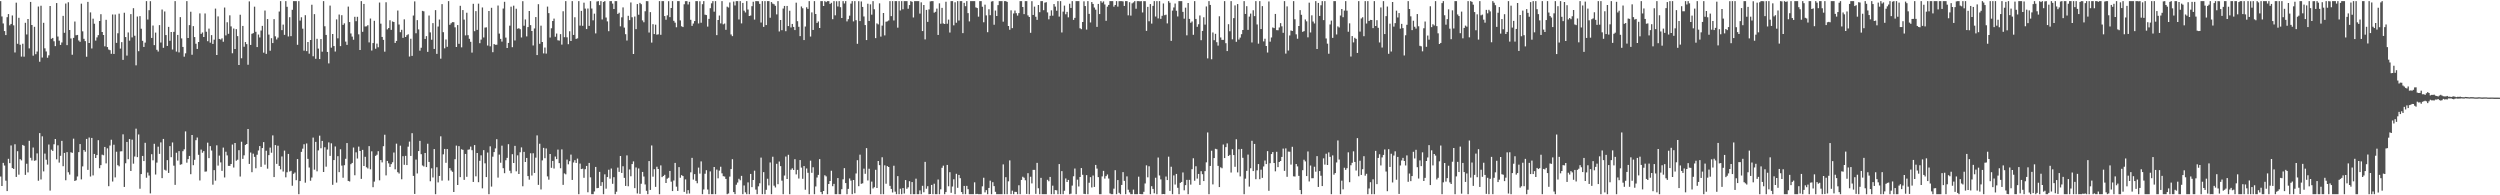 <svg xmlns="http://www.w3.org/2000/svg" width="1920" height="150"><path fill="#4f4f4f" d="M0 0.859h1v134.709H0zM1 12.666h1v130.204H1zM2 18.013h1v107.084H2zM3 23.836h1v103.317H3zM4 26.916h1v111.845H4zM5 13.219h1v133.515H5zM6 10.797h1v111.18H6zM7 19.444h1v105.842H7zM8 18.366h1v93.343H8zM9 11.887h1v117.186H9zM10 19.436h1v110.293H10zM11 40.296h1v70.518H11zM12 2.024h1v133.877H12zM13 33.644h1v82.452H13zM14 13.665h1v120.467H14zM15 34.364h1v87.899H15zM16 43.447h1v79.716H16zM17 33.575h1v77.723H17zM18 43.538h1v68.449H18zM19 17.502h1v116.79H19zM20 26.471h1v99.269H20zM21 14.604h1v117.816H21zM22 37.163h1v70.994H22zM23 1.473h1v119.714H23zM24 19.194h1v104.034H24zM25 42.755h1v70.558H25zM26 20.574h1v102.903H26zM27 41.614h1v81.535H27zM28 39.569h1v78.25H28zM29 5.025h1v133.759H29zM30 47.419h1v54.802H30zM31 4.39h1v133.429H31zM32 44.207h1v60.487H32zM33 17.526h1v114.112H33zM34 37.099h1v80.843H34zM35 39.548h1v83.14H35zM36 44.325h1v82.096H36zM37 42.493h1v68.517H37zM38 4.627h1v141.732H38zM39 29.782h1v85.162H39zM40 29.153h1v86.762H40zM41 31.707h1v79.107H41zM42 35.44h1v71.296H42zM43 2.348h1v120.002H43zM44 28.046h1v83.551H44zM45 31.238h1v93.648H45zM46 34.528h1v85.123H46zM47 32.61h1v75.582H47zM48 12.172h1v115.495H48zM49 25.201h1v92.239H49zM50 2.703h1v135.748H50zM51 34.66h1v82.201H51zM52 1.745h1v130.56H52zM53 23.032h1v111.042H53zM54 29.543h1v87.375H54zM55 42.057h1v75.37H55zM56 29.097h1v77.417H56zM57 16.52h1v122.472H57zM58 27.096h1v111.34H58zM59 26.838h1v108.674H59zM60 31.093h1v85.755H60zM61 32.122h1v78.546H61zM62 2.831h1v134.97H62zM63 24.082h1v103.691H63zM64 29.783h1v85.457H64zM65 31.595h1v84.913H65zM66 43.58h1v63.106H66zM67 1.433h1v129.018H67zM68 33.018h1v72.615H68zM69 9.51h1v126.077H69zM70 37.218h1v68.694H70zM71 14.359h1v120.345H71zM72 18.22h1v100.017H72zM73 31.175h1v90.182H73zM74 28.706h1v90.391H74zM75 26.998h1v80.677H75zM76 16.143h1v113.036H76zM77 10.897h1v115.925H77zM78 24.599h1v94.175H78zM79 26.881h1v92.357H79zM80 35.579h1v77.261H80zM81 15.227h1v110.241H81zM82 36.128h1v77.777H82zM83 38.048h1v104.942H83zM84 38.562h1v73.219H84zM85 41.305h1v66.017H85zM86 11.087h1v128.334H86zM87 41.399h1v69.779H87zM88 11.18h1v125.046H88zM89 32.901h1v83.623H89zM90 25.552h1v101.323H90zM91 10.511h1v117.249H91zM92 37.308h1v78.984H92zM93 32.344h1v83.808H93zM94 45.986h1v57.156H94zM95 9.804h1v133.736H95zM96 28.442h1v96.939H96zM97 42.682h1v66.318H97zM98 24.919h1v97.328H98zM99 31.258h1v75.555H99zM100 10.849h1v120.49H100zM101 28.735h1v78.554H101zM102 6.32h1v119.401H102zM103 27.427h1v92.796H103zM104 50.193h1v48.647H104zM105 12.689h1v107.978H105zM106 39.321h1v63.963H106zM107 12.394h1v132.536H107zM108 22.056h1v111.61H108zM109 31.317h1v88.454H109zM110 36.022h1v87.654H110zM111 32.693h1v76.977H111zM112 0.859h1v135.616H112zM113 15.024h1v117.481H113zM114 7.836h1v127H114zM115 0.93h1v147.593H115zM116 29.134h1v89.293H116zM117 19.602h1v103.547H117zM118 34.674h1v75.746H118zM119 25.031h1v108.994H119zM120 38.243h1v86.621H120zM121 39.597h1v73.063H121zM122 19.279h1v98.868H122zM123 32.686h1v76.686H123zM124 7.338h1v129.463H124zM125 36.731h1v69.977H125zM126 8.826h1v121.513H126zM127 26.916h1v104.129H127zM128 35.273h1v87.727H128zM129 20.645h1v112.191H129zM130 31.351h1v80.891H130zM131 24.584h1v96.165H131zM132 38.06h1v71.34H132zM133 24.478h1v102.741H133zM134 0.859h1v141.12H134zM135 39.612h1v77.708H135zM136 26.831h1v96.496H136zM137 40.246h1v75.825H137zM138 13.15h1v113.347H138zM139 29.484h1v96.677H139zM140 36.036h1v80.062H140zM141 43.521h1v71.184H141zM142 40.955h1v59.979H142zM143 0.859h1v124.09H143zM144 29.159h1v93.034H144zM145 19.326h1v100.414H145zM146 8.992h1v124.775H146zM147 42.046h1v61.617H147zM148 20.073h1v106.824H148zM149 28.473h1v94.244H149zM150 33.592h1v74.095H150zM151 37.593h1v68.026H151zM152 32.269h1v86.605H152zM153 10.273h1v128.335H153zM154 26.002h1v88.873H154zM155 24.913h1v92.387H155zM156 28.415h1v87.639H156zM157 10.333h1v121.527H157zM158 24.361h1v107.343H158zM159 31.638h1v77.92H159zM160 21.99h1v99.466H160zM161 32.772h1v79.447H161zM162 26.976h1v88.607H162zM163 33.745h1v108.066H163zM164 30.466h1v100.213H164zM165 6.604h1v132.126H165zM166 42.215h1v69.406H166zM167 12.585h1v114.616H167zM168 29.878h1v89.628H168zM169 30.349h1v94.364H169zM170 29.457h1v101.77H170zM171 32.072h1v81.297H171zM172 5.772h1v130.535H172zM173 27.197h1v89.31H173zM174 17.093h1v102.234H174zM175 25.942h1v101.431H175zM176 11.762h1v115.623H176zM177 20.258h1v105.692H177zM178 40.917h1v70.103H178zM179 21.912h1v106.749H179zM180 37.619h1v72.222H180zM181 22.36h1v101.074H181zM182 27.726h1v94.939H182zM183 49.921h1v65.417H183zM184 11.3h1v124.292H184zM185 44.761h1v64.084H185zM186 19.892h1v102.129H186zM187 35.897h1v83.391H187zM188 32.295h1v79.023H188zM189 33.887h1v76.717H189zM190 49.706h1v49.359H190zM191 1.052h1v124.836H191zM192 34.506h1v82.643H192zM193 25.983h1v106.285H193zM194 25.463h1v92.557H194zM195 5.142h1v115.332H195zM196 24.42h1v104.823H196zM197 36.124h1v82.689H197zM198 26.539h1v89.007H198zM199 28.778h1v83.408H199zM200 23.428h1v104.735H200zM201 19.877h1v93.818H201zM202 40.436h1v68.698H202zM203 8.114h1v118.328H203zM204 41.392h1v74.367H204zM205 14.652h1v114.863H205zM206 26.59h1v92.569H206zM207 38.952h1v74.403H207zM208 29.356h1v87.928H208zM209 33.069h1v70.896H209zM210 14.693h1v121.3H210zM211 27.915h1v83.512H211zM212 30.305h1v95.541H212zM213 28.862h1v83.073H213zM214 8.861h1v118.568H214zM215 0.859h1v129.185H215zM216 23.117h1v97.055H216zM217 18.889h1v112.864H217zM218 26.758h1v88.885H218zM219 0.859h1v135.329H219zM220 5.228h1v127.083H220zM221 28.008h1v90.2H221zM222 13.222h1v118.526H222zM223 27.727h1v103.424H223zM224 7.52h1v135.127H224zM225 0.859h1v132.622H225zM226 0.859h1v131.665H226zM227 0.859h1v137.56H227zM228 34.43h1v87.711H228zM229 0.859h1v148.283H229zM230 15.836h1v123.242H230zM231 13.244h1v103.393H231zM232 22.032h1v92.131H232zM233 38.905h1v71.906H233zM234 11.673h1v128.61H234zM235 39.256h1v70.916H235zM236 32.269h1v89.744H236zM237 41.212h1v87.446H237zM238 30.697h1v108.098H238zM239 3.612h1v132.742H239zM240 43.187h1v62.488H240zM241 10.84h1v119.446H241zM242 45.183h1v63.748H242zM243 29.777h1v101.827H243zM244 37.34h1v78.159H244zM245 45.365h1v58.824H245zM246 30.014h1v83.859H246zM247 39.704h1v68.514H247zM248 0.859h1v131.222H248zM249 20.156h1v92.962H249zM250 26.806h1v101.187H250zM251 39.892h1v74.951H251zM252 48.683h1v60.697H252zM253 4.313h1v115.412H253zM254 36.613h1v73.452H254zM255 26.116h1v115.819H255zM256 35.397h1v87.534H256zM257 39.587h1v72.916H257zM258 14.888h1v125.34H258zM259 29.444h1v90.5H259zM260 11.164h1v121.035H260zM261 35.42h1v79.24H261zM262 11.679h1v115.499H262zM263 19.096h1v117.429H263zM264 17.895h1v108.973H264zM265 31.938h1v90.031H265zM266 34.47h1v75.387H266zM267 5.06h1v133.895H267zM268 16.945h1v122.407H268zM269 25.719h1v100.367H269zM270 28.092h1v97.029H270zM271 30.535h1v82.749H271zM272 12.908h1v121.703H272zM273 16.262h1v100.712H273zM274 12.903h1v108.876H274zM275 26.377h1v86.233H275zM276 38.404h1v77.574H276zM277 0.859h1v136.514H277zM278 24.418h1v90.679H278zM279 3.001h1v124.487H279zM280 20.342h1v100.081H280zM281 20.2h1v108.283H281zM282 19.355h1v110.03H282zM283 32.543h1v79.711H283zM284 14.223h1v115.799H284zM285 38.82h1v77.397H285zM286 33.051h1v110.707H286zM287 15.99h1v123.466H287zM288 37.434h1v82.264H288zM289 33.508h1v85.323H289zM290 36.313h1v79.806H290zM291 1.94h1v136.579H291zM292 18.176h1v104.734H292zM293 28.386h1v96.325H293zM294 30.604h1v81.689H294zM295 39.679h1v63.794H295zM296 1.724h1v132.957H296zM297 22.56h1v101.025H297zM298 21.563h1v103.901H298zM299 15.575h1v112.616H299zM300 22.921h1v103.134H300zM301 16.502h1v108.133H301zM302 16.882h1v100.261H302zM303 32.951h1v97.072H303zM304 31.432h1v78.923H304zM305 8.077h1v124.154H305zM306 18.822h1v114.472H306zM307 24.748h1v87.145H307zM308 22.866h1v114.814H308zM309 29.081h1v90.893H309zM310 14.84h1v111.712H310zM311 28.404h1v91.288H311zM312 27.055h1v99.737H312zM313 26.334h1v86.321H313zM314 43.398h1v65.338H314zM315 29.762h1v89.974H315zM316 42.908h1v59.394H316zM317 11.939h1v123.13H317zM318 1.054h1v147.864H318zM319 25.545h1v97.015H319zM320 15.473h1v117.77H320zM321 22.579h1v93.455H321zM322 38.935h1v69.258H322zM323 36.655h1v81.788H323zM324 8.356h1v118.713H324zM325 8.695h1v119.173H325zM326 29.902h1v87.616H326zM327 27.742h1v100.561H327zM328 39.823h1v70.574H328zM329 11.934h1v112.449H329zM330 24.868h1v114.362H330zM331 30.516h1v98.741H331zM332 17.775h1v118.541H332zM333 37.561h1v76.915H333zM334 7.784h1v141.358H334zM335 41.35h1v87.118H335zM336 20.391h1v119.679H336zM337 15.028h1v120.105H337zM338 45.057h1v59.633H338zM339 3.156h1v135.555H339zM340 24.726h1v93.822H340zM341 37.123h1v77.261H341zM342 30.3h1v94.749H342zM343 35.954h1v78.548H343zM344 0.859h1v137.808H344zM345 19.037h1v110.095H345zM346 17.883h1v113.031H346zM347 17.007h1v114.917H347zM348 17.065h1v130.373H348zM349 20.966h1v101.324H349zM350 36.089h1v75.732H350zM351 19.251h1v122.813H351zM352 33.656h1v78.599H352zM353 4.459h1v131.589H353zM354 36.341h1v78.306H354zM355 7.714h1v107.369H355zM356 15.055h1v123.101H356zM357 27.2h1v91.038H357zM358 9.756h1v126.033H358zM359 27.049h1v87.936H359zM360 29.81h1v84.923H360zM361 32.109h1v80.463H361zM362 40.404h1v74.951H362zM363 2.922h1v136.822H363zM364 23.951h1v87.455H364zM365 8.556h1v126.848H365zM366 22.93h1v94.564H366zM367 2.803h1v137.133H367zM368 33.166h1v90.319H368zM369 30.403h1v88.903H369zM370 5.718h1v138.903H370zM371 28.758h1v86.549H371zM372 21.222h1v104.194H372zM373 21.004h1v114.993H373zM374 34.982h1v82.141H374zM375 8.454h1v140.688H375zM376 35.558h1v76.843H376zM377 6.005h1v137.312H377zM378 40.108h1v80.219H378zM379 33.835h1v82.962H379zM380 34.404h1v79.57H380zM381 34.373h1v72.542H381zM382 4.232h1v132.174H382zM383 25.802h1v92.914H383zM384 29.861h1v95.134H384zM385 31.94h1v79.925H385zM386 6.565h1v122.623H386zM387 1.386h1v131.631H387zM388 28.9h1v94.208H388zM389 36.86h1v84.391H389zM390 32.98h1v77.761H390zM391 19.721h1v111.384H391zM392 5.131h1v127.939H392zM393 36.234h1v82.211H393zM394 4.358h1v120.845H394zM395 31.077h1v80.968H395zM396 6.719h1v124.868H396zM397 22.084h1v97.212H397zM398 21.633h1v111.975H398zM399 22.409h1v94.518H399zM400 28.777h1v84.44H400zM401 0.907h1v142.13H401zM402 19.767h1v96.874H402zM403 14.953h1v109.461H403zM404 27.948h1v93.354H404zM405 20.767h1v114.469H405zM406 8.473h1v129.496H406zM407 19.28h1v98.434H407zM408 23.83h1v110.966H408zM409 34.932h1v82.8H409zM410 21.859h1v110.979H410zM411 13.091h1v107.982H411zM412 42.295h1v61.668H412zM413 3.249h1v138.75H413zM414 33.633h1v76.76H414zM415 19.705h1v125.825H415zM416 32.274h1v90.888H416zM417 41.009h1v72.564H417zM418 36.52h1v84.984H418zM419 41.147h1v72.899H419zM420 5.083h1v130.401H420zM421 10.092h1v127.871H421zM422 28.847h1v89.406H422zM423 21.713h1v107.166H423zM424 16.13h1v107.45H424zM425 14.272h1v115.16H425zM426 28.194h1v92.022H426zM427 25.752h1v96.477H427zM428 30.947h1v83.954H428zM429 31.185h1v94.123H429zM430 26.233h1v102.973H430zM431 34.274h1v80.486H431zM432 8.66h1v133.318H432zM433 28.56h1v104.593H433zM434 0.859h1v133.026H434zM435 28.664h1v93.919H435zM436 33.946h1v92.24H436zM437 24.033h1v99.745H437zM438 31.506h1v87.245H438zM439 0.859h1v137.335H439zM440 26.814h1v97.958H440zM441 13.281h1v109.773H441zM442 29.901h1v95.23H442zM443 29.441h1v92.369H443zM444 0.859h1v148.283H444zM445 19.679h1v105.958H445zM446 8.357h1v121.462H446zM447 19.8h1v109.716H447zM448 2.034h1v134.534H448zM449 6.613h1v123.357H449zM450 22.335h1v105.103H450zM451 6.565h1v141.095H451zM452 19.849h1v105.261H452zM453 0.891h1v135.314H453zM454 6.571h1v142.57H454zM455 15.597h1v133.544H455zM456 10.509h1v136.514H456zM457 25.637h1v102.566H457zM458 1.133h1v143.411H458zM459 0.859h1v143.45H459zM460 3.926h1v128.073H460zM461 0.859h1v141.896H461zM462 14.959h1v124.919H462zM463 1.486h1v147.655H463zM464 0.859h1v133.018H464zM465 13.48h1v131.441H465zM466 16.446h1v119.564H466zM467 23.95h1v106.393H467zM468 0.859h1v136.334H468zM469 0.859h1v128.588H469zM470 2.742h1v138.421H470zM471 6.887h1v129.191H471zM472 0.859h1v148.283H472zM473 0.859h1v146.407H473zM474 10.72h1v118.021H474zM475 9.773h1v122.212H475zM476 20.198h1v99.624H476zM477 13.311h1v119.492H477zM478 5.696h1v121.998H478zM479 21.182h1v115.429H479zM480 26.273h1v116.515H480zM481 31.143h1v88.197H481zM482 12.116h1v130.923H482zM483 15.457h1v114.717H483zM484 1.904h1v133.466H484zM485 13.26h1v112.751H485zM486 41.467h1v82.478H486zM487 12.675h1v131.799H487zM488 22.355h1v106.233H488zM489 3.106h1v145.466H489zM490 11.292h1v118.066H490zM491 2.216h1v146.666H491zM492 3.202h1v137.905H492zM493 15.676h1v116.351H493zM494 17.098h1v118.502H494zM495 8.672h1v133.003H495zM496 0.859h1v145.685H496zM497 0.928h1v148.213H497zM498 24.982h1v98.711H498zM499 9.331h1v136.561H499zM500 32.742h1v78.968H500zM501 18.595h1v117.101H501zM502 26.158h1v103.809H502zM503 18.92h1v124.576H503zM504 26.604h1v101.46H504zM505 26.374h1v103.444H505zM506 0.859h1v148.283H506zM507 26.702h1v100.328H507zM508 0.859h1v135.16H508zM509 0.859h1v134.318H509zM510 12.346h1v121.898H510zM511 15.175h1v125.364H511zM512 11.786h1v125.42H512zM513 0.918h1v135.566H513zM514 13.155h1v118.12H514zM515 6.123h1v133.415H515zM516 0.859h1v145.891H516zM517 15.966h1v122.701H517zM518 17.404h1v107.704H518zM519 20.924h1v122.434H519zM520 0.859h1v145.775H520zM521 0.859h1v127.493H521zM522 15.673h1v120.807H522zM523 20.163h1v114.362H523zM524 20.793h1v114.446H524zM525 3.285h1v144.064H525zM526 0.92h1v136.881H526zM527 0.859h1v147.92H527zM528 3.441h1v142.56H528zM529 1.384h1v147.236H529zM530 15.184h1v117.159H530zM531 19.848h1v101.398H531zM532 18.095h1v119.837H532zM533 16.182h1v117.573H533zM534 0.859h1v138.058H534zM535 0.859h1v139.888H535zM536 18.008h1v110.684H536zM537 0.95h1v132.39H537zM538 17.468h1v106.474H538zM539 3.234h1v145.907H539zM540 0.859h1v144.662H540zM541 11.243h1v122.17H541zM542 11.577h1v119.158H542zM543 20.425h1v125.123H543zM544 14.491h1v134.651H544zM545 6.277h1v125.356H545zM546 2.58h1v146.562H546zM547 0.859h1v148.283H547zM548 8.937h1v119.302H548zM549 0.859h1v148.283H549zM550 26.957h1v103.296H550zM551 15.363h1v121.605H551zM552 11.903h1v119.121H552zM553 17.981h1v110.065H553zM554 0.859h1v132.255H554zM555 18.667h1v116.657H555zM556 18.096h1v117.467H556zM557 22.873h1v114.529H557zM558 5.13h1v144.012H558zM559 5.801h1v142.764H559zM560 1.906h1v133.725H560zM561 26.466h1v103.401H561zM562 27.727h1v94.526H562zM563 1.181h1v146.351H563zM564 4.215h1v144.901H564zM565 0.859h1v141.026H565zM566 0.859h1v139.327H566zM567 14.971h1v122.356H567zM568 0.859h1v137.596H568zM569 17.987h1v117.086H569zM570 2.277h1v146.853H570zM571 8.183h1v134.231H571zM572 9.596h1v138.097H572zM573 0.859h1v148.283H573zM574 7.347h1v132.733H574zM575 12.302h1v136.84H575zM576 11.94h1v121.652H576zM577 4.757h1v138.95H577zM578 1.316h1v136.939H578zM579 15.056h1v116.031H579zM580 0.859h1v144.73H580zM581 0.859h1v148.245H581zM582 0.992h1v142.133H582zM583 2.987h1v137.786H583zM584 17.313h1v103.743H584zM585 0.859h1v148.283H585zM586 20.63h1v111.582H586zM587 0.859h1v148.283H587zM588 19.254h1v126.493H588zM589 0.859h1v136.428H589zM590 0.887h1v141.513H590zM591 13.602h1v111.165H591zM592 1.571h1v147.567H592zM593 2.775h1v117.599H593zM594 3.295h1v139.3H594zM595 4.436h1v139.528H595zM596 11.051h1v114.748H596zM597 0.859h1v140.6H597zM598 24.17h1v99.874H598zM599 15.358h1v112.235H599zM600 23.185h1v115.554H600zM601 6.549h1v142.592H601zM602 4.561h1v130.261H602zM603 23.984h1v96.251H603zM604 4.542h1v132.907H604zM605 19.996h1v98.892H605zM606 8.252h1v140.889H606zM607 21.101h1v109.251H607zM608 18.369h1v110.889H608zM609 20.699h1v109.848H609zM610 23.102h1v99.152H610zM611 2.047h1v131.871H611zM612 16.262h1v114.203H612zM613 20.582h1v116.527H613zM614 27.771h1v95.18H614zM615 4.952h1v123.775H615zM616 6.371h1v130.927H616zM617 30.778h1v96.771H617zM618 20.376h1v125.328H618zM619 5.578h1v123.798H619zM620 6.803h1v125.891H620zM621 0.859h1v148.283H621zM622 28.036h1v95.355H622zM623 9.543h1v123.186H623zM624 22.988h1v105.478H624zM625 0.859h1v148.283H625zM626 10.763h1v132.435H626zM627 17.633h1v118.713H627zM628 16.479h1v117.836H628zM629 21.504h1v100.72H629zM630 0.859h1v146.663H630zM631 0.859h1v148.282H631zM632 4.606h1v142.058H632zM633 0.859h1v133.753H633zM634 1.652h1v133.821H634zM635 0.859h1v148.283H635zM636 0.859h1v140.436H636zM637 3.018h1v136.006H637zM638 2.175h1v128.939H638zM639 14.745h1v128.244H639zM640 0.859h1v140.351H640zM641 11.781h1v137.361H641zM642 0.96h1v148.181H642zM643 4.979h1v131.787H643zM644 0.859h1v148.283H644zM645 5.53h1v143.611H645zM646 13.832h1v131.479H646zM647 0.859h1v136.853H647zM648 2.666h1v126.457H648zM649 0.859h1v139.752H649zM650 16.433h1v132.709H650zM651 14.75h1v130.278H651zM652 12.02h1v125.05H652zM653 2.783h1v135.943H653zM654 0.859h1v148.283H654zM655 16.456h1v121.799H655zM656 0.859h1v147.566H656zM657 15.499h1v117.744H657zM658 33.626h1v89.402H658zM659 0.905h1v142.088H659zM660 16.164h1v102.598H660zM661 1.127h1v140.044H661zM662 5.337h1v135.46H662zM663 12.649h1v116.869H663zM664 19.227h1v114.229H664zM665 30.753h1v83.007H665zM666 2.876h1v135.723H666zM667 16.065h1v113.499H667zM668 3.304h1v145.838H668zM669 11.245h1v128.208H669zM670 0.859h1v143.864H670zM671 7.096h1v136.686H671zM672 29.273h1v101.147H672zM673 17.989h1v126.391H673zM674 18.739h1v104.902H674zM675 2.554h1v124.275H675zM676 28.107h1v121.035H676zM677 19.649h1v101.147H677zM678 9.982h1v139.159H678zM679 27.202h1v99.759H679zM680 16.692h1v124.396H680zM681 16.402h1v111.199H681zM682 15.713h1v112.524H682zM683 0.859h1v141.899H683zM684 12.404h1v132.706H684zM685 0.859h1v146.944H685zM686 15.736h1v111.565H686zM687 0.859h1v146.363H687zM688 0.859h1v148.283H688zM689 21.248h1v114.005H689zM690 0.859h1v148.283H690zM691 8.04h1v136.904H691zM692 0.859h1v148.283H692zM693 7.116h1v137.32H693zM694 0.859h1v147.758H694zM695 0.859h1v137.425H695zM696 0.859h1v144.139H696zM697 6.706h1v137.166H697zM698 3.9h1v135.271H698zM699 0.859h1v148.283H699zM700 1.375h1v138.455H700zM701 13.438h1v135.703H701zM702 0.859h1v148.283H702zM703 0.859h1v136.36H703zM704 0.859h1v148.283H704zM705 0.859h1v148.283H705zM706 10.447h1v135.795H706zM707 1.814h1v147.327H707zM708 23.872h1v118.802H708zM709 3.825h1v143.826H709zM710 30.242h1v94.08H710zM711 7.634h1v137.301H711zM712 16.805h1v126.187H712zM713 7.24h1v141.901H713zM714 1.05h1v147.938H714zM715 0.859h1v141.166H715zM716 0.859h1v148.283H716zM717 9.735h1v131.397H717zM718 9.083h1v140.058H718zM719 6.605h1v142.537H719zM720 26.82h1v111.082H720zM721 2.577h1v146.564H721zM722 18.229h1v127.193H722zM723 6.05h1v122.82H723zM724 18.034h1v109.22H724zM725 18.445h1v130.697H725zM726 1.329h1v146.169H726zM727 18.224h1v108.444H727zM728 15.051h1v128.01H728zM729 24.969h1v107.28H729zM730 0.859h1v147.231H730zM731 0.859h1v142.391H731zM732 19.459h1v118.199H732zM733 1.728h1v147.413H733zM734 17.482h1v116.015H734zM735 0.859h1v143.348H735zM736 15.757h1v118.587H736zM737 0.859h1v135.993H737zM738 0.859h1v146.67H738zM739 25.432h1v123.71H739zM740 2.226h1v140.58H740zM741 4.772h1v144.37H741zM742 0.859h1v141.889H742zM743 10.106h1v135.19H743zM744 16.445h1v132.697H744zM745 0.859h1v148.283H745zM746 0.859h1v148.283H746zM747 0.859h1v148.283H747zM748 0.859h1v139.171H748zM749 5.696h1v143.374H749zM750 6.178h1v142.711H750zM751 12.805h1v136.336H751zM752 0.859h1v148.283H752zM753 0.859h1v148.283H753zM754 5.168h1v137.915H754zM755 17.098h1v119.401H755zM756 3.589h1v144.164H756zM757 11.816h1v134.181H757zM758 24.744h1v124.397H758zM759 7.131h1v137.198H759zM760 11.661h1v127.082H760zM761 1.165h1v147.976H761zM762 0.859h1v139.082H762zM763 18.983h1v123.988H763zM764 8.069h1v139.222H764zM765 12.271h1v136.87H765zM766 3.928h1v145.214H766zM767 0.859h1v148.283H767zM768 0.859h1v148.283H768zM769 0.859h1v148.283H769zM770 16.665h1v109.609H770zM771 0.859h1v148.283H771zM772 0.859h1v135.219H772zM773 1.421h1v147.721H773zM774 19.953h1v119.304H774zM775 22.844h1v100.337H775zM776 7.925h1v141.177H776zM777 21.617h1v124.804H777zM778 10.34h1v138.801H778zM779 8.084h1v139.242H779zM780 10.138h1v137.262H780zM781 11.96h1v137.182H781zM782 10.095h1v132.209H782zM783 0.859h1v148.283H783zM784 0.859h1v137.32H784zM785 5.357h1v130.386H785zM786 10.829h1v125.685H786zM787 0.859h1v137.602H787zM788 0.859h1v148.101H788zM789 11.839h1v121.194H789zM790 13.044h1v136.097H790zM791 25.172h1v110.546H791zM792 0.901h1v139.943H792zM793 11.447h1v118.997H793zM794 5.095h1v125.386H794zM795 12.853h1v136.055H795zM796 15.236h1v109.859H796zM797 3.849h1v140.732H797zM798 9.381h1v139.76H798zM799 0.859h1v135.744H799zM800 0.859h1v148.283H800zM801 7.824h1v141.317H801zM802 2.028h1v147.114H802zM803 1.688h1v147.454H803zM804 9.525h1v128.581H804zM805 14.858h1v124.333H805zM806 12.121h1v123.78H806zM807 7.958h1v141.183H807zM808 12.012h1v130.578H808zM809 3.133h1v146.009H809zM810 5.078h1v140.868H810zM811 8.251h1v137.904H811zM812 0.859h1v148.283H812zM813 12.773h1v113.217H813zM814 0.859h1v148.283H814zM815 24.926h1v106.487H815zM816 8.909h1v140.233H816zM817 4.296h1v142.19H817zM818 10.976h1v126.073H818zM819 9.131h1v130.64H819zM820 13.335h1v124.84H820zM821 2.855h1v146.286H821zM822 6.083h1v142.676H822zM823 0.859h1v141.662H823zM824 15.263h1v120.132H824zM825 13.743h1v115.701H825zM826 0.859h1v148.283H826zM827 0.859h1v137.143H827zM828 0.859h1v142.362H828zM829 21.699h1v114.227H829zM830 22.446h1v106.626H830zM831 16.916h1v117.323H831zM832 1.015h1v147.85H832zM833 4.651h1v144.422H833zM834 22.709h1v111.815H834zM835 0.859h1v148.283H835zM836 10.66h1v129.662H836zM837 17.236h1v118.799H837zM838 1.602h1v142.364H838zM839 3.023h1v131.783H839zM840 5.77h1v137.776H840zM841 7.426h1v119.243H841zM842 20.645h1v108.86H842zM843 3.027h1v133.001H843zM844 10.787h1v138.355H844zM845 0.859h1v148.283H845zM846 2.058h1v133.437H846zM847 1.08h1v130.15H847zM848 3.425h1v133.717H848zM849 15.957h1v119.305H849zM850 5.13h1v128.858H850zM851 3.804h1v133.287H851zM852 0.859h1v147.701H852zM853 0.859h1v148.283H853zM854 0.859h1v148.283H854zM855 5.117h1v139.795H855zM856 3.865h1v126.869H856zM857 0.859h1v148.283H857zM858 5.052h1v133.234H858zM859 0.935h1v147.123H859zM860 0.859h1v148.283H860zM861 0.859h1v141.194H861zM862 1.064h1v131.151H862zM863 4.571h1v134.357H863zM864 0.859h1v148.283H864zM865 0.859h1v134.607H865zM866 11.775h1v133.964H866zM867 1.693h1v146.059H867zM868 11.966h1v137.175H868zM869 2.547h1v146.594H869zM870 1.819h1v143.792H870zM871 0.859h1v148.283H871zM872 6.733h1v142.409H872zM873 0.859h1v148.283H873zM874 0.859h1v134.829H874zM875 1.042h1v147.968H875zM876 0.859h1v148.283H876zM877 9.597h1v139.545H877zM878 0.859h1v146.458H878zM879 0.913h1v139.997H879zM880 23.728h1v103.244H880zM881 5.258h1v130.926H881zM882 16.313h1v111.381H882zM883 3.114h1v146.027H883zM884 18.136h1v124.88H884zM885 4.516h1v140.599H885zM886 0.859h1v147.596H886zM887 12.696h1v123.782H887zM888 0.859h1v148.283H888zM889 14.128h1v106.877H889zM890 0.859h1v133.919H890zM891 14.514h1v123.263H891zM892 12.124h1v137.017H892zM893 2.685h1v146.29H893zM894 11.654h1v137.487H894zM895 11.289h1v124.311H895zM896 17.99h1v120.32H896zM897 0.859h1v119.487H897zM898 2.097h1v144.466H898zM899 31.37h1v96.662H899zM900 8.122h1v141.019H900zM901 5.725h1v128.959H901zM902 2.696h1v139.037H902zM903 8.267h1v125.326H903zM904 12.649h1v131.569H904zM905 0.859h1v148.283H905zM906 0.859h1v139.58H906zM907 0.859h1v138.855H907zM908 9.108h1v123.366H908zM909 14.331h1v131.82H909zM910 5.907h1v136.258H910zM911 27.118h1v111.012H911zM912 2.309h1v146.833H912zM913 14.475h1v123.651H913zM914 17.46h1v124.336H914zM915 16.48h1v113.464H915zM916 26.731h1v94.795H916zM917 0.859h1v137.927H917zM918 14.527h1v113.153H918zM919 20.593h1v116.567H919zM920 18.612h1v114.989H920zM921 11.883h1v130.143H921zM922 30.866h1v100.638H922zM923 23.776h1v110.026H923zM924 13.235h1v125.809H924zM925 18.884h1v112.542H925zM926 4.945h1v119.741H926zM927 44.871h1v56.87H927zM928 0.859h1v148.283H928zM929 3.774h1v123.681H929zM930 45.51h1v70.279H930zM931 24.95h1v116.693H931zM932 30.873h1v90.51H932zM933 25.943h1v88.346H933zM934 32.411h1v82.21H934zM935 35.031h1v92.349H935zM936 12.489h1v131.176H936zM937 28.752h1v99.771H937zM938 30.615h1v98.631H938zM939 30.622h1v80.368H939zM940 0.859h1v120.52H940zM941 33.158h1v79.84H941zM942 39.224h1v70.915H942zM943 18.566h1v101.263H943zM944 24.004h1v94.929H944zM945 0.859h1v131.658H945zM946 30.208h1v84.448H946zM947 13.933h1v105.148H947zM948 4.142h1v123.964H948zM949 32.095h1v74.849H949zM950 3.137h1v129.274H950zM951 30.343h1v84.295H951zM952 28.894h1v106.568H952zM953 26.285h1v88.117H953zM954 23.041h1v98.161H954zM955 0.859h1v148.283H955zM956 10.722h1v126.471H956zM957 4.759h1v126.473H957zM958 22.957h1v95.794H958zM959 12.731h1v130.594H959zM960 10.427h1v118.819H960zM961 32.609h1v75.507H961zM962 7.893h1v123.503H962zM963 12.398h1v98.126H963zM964 0.859h1v136.76H964zM965 18.799h1v112.018H965zM966 33.515h1v92.512H966zM967 0.859h1v136.765H967zM968 22.323h1v107.974H968zM969 4.722h1v131.902H969zM970 31.781h1v96.042H970zM971 29.741h1v93.551H971zM972 35.336h1v90.663H972zM973 40.361h1v75.717H973zM974 1.139h1v145.411H974zM975 32.006h1v93.336H975zM976 28.798h1v89.523H976zM977 21.087h1v95.714H977zM978 21.594h1v103.568H978zM979 10.706h1v120.895H979zM980 23.117h1v93.488H980zM981 23.23h1v105.153H981zM982 21.069h1v103.34H982zM983 17.753h1v105.9H983zM984 20.231h1v100.269H984zM985 25.195h1v88.949H985zM986 0.859h1v130.372H986zM987 41.187h1v72.767H987zM988 4.894h1v130.865H988zM989 38.805h1v77.646H989zM990 27.229h1v89.319H990zM991 23.422h1v103H991zM992 23.825h1v88.928H992zM993 0.859h1v134.588H993zM994 14.777h1v120.797H994zM995 26.392h1v99.545H995zM996 29.762h1v98.036H996zM997 19.981h1v115.073H997zM998 7.778h1v138.141H998zM999 11.365h1v137.777H999zM1000 24.453h1v106.278H1000zM1001 23.933h1v98.741H1001zM1002 14.947h1v109.007H1002zM1003 16.396h1v118.801H1003zM1004 28.648h1v87.666H1004zM1005 2.054h1v137.306H1005zM1006 24.913h1v102.199H1006zM1007 11.792h1v125.102H1007zM1008 16.554h1v120.291H1008zM1009 18.043h1v110.002H1009zM1010 0.859h1v130.989H1010zM1011 37.636h1v82.288H1011zM1012 2.277h1v141.297H1012zM1013 12.252h1v119.102H1013zM1014 4.069h1v130.919H1014zM1015 0.859h1v142.06H1015zM1016 15.452h1v106.159H1016zM1017 0.859h1v125.54H1017zM1018 29.537h1v88.548H1018zM1019 33.535h1v93.161H1019zM1020 41.272h1v75.754H1020zM1021 18.769h1v101.703H1021zM1022 15.826h1v133.316H1022zM1023 29.07h1v90.266H1023zM1024 0.859h1v133.27H1024zM1025 0.859h1v132.034H1025zM1026 26.485h1v98.297H1026zM1027 20.254h1v87.608H1027zM1028 21.079h1v101.428H1028zM1029 11.954h1v137.187H1029zM1030 6.91h1v131.82H1030zM1031 13.22h1v132.167H1031zM1032 8.138h1v120.682H1032zM1033 0.859h1v129.59H1033zM1034 8.198h1v120.99H1034zM1035 24.377h1v92.598H1035zM1036 17.894h1v122.042H1036zM1037 43.434h1v83.497H1037zM1038 27.675h1v97.341H1038zM1039 32.554h1v83.693H1039zM1040 29.023h1v95.359H1040zM1041 29.875h1v101.104H1041zM1042 40.651h1v65.413H1042zM1043 0.859h1v134.528H1043zM1044 24.264h1v99.162H1044zM1045 14.175h1v120.197H1045zM1046 13.247h1v116.706H1046zM1047 27.783h1v92.188H1047zM1048 0.859h1v134.066H1048zM1049 18.089h1v115.385H1049zM1050 0.859h1v148.283H1050zM1051 16.133h1v128.615H1051zM1052 15.25h1v124.698H1052zM1053 15.362h1v133.78H1053zM1054 21.618h1v116.084H1054zM1055 0.859h1v148.283H1055zM1056 19.979h1v95.901H1056zM1057 15.491h1v125.939H1057zM1058 21.336h1v99.945H1058zM1059 32.595h1v85.873H1059zM1060 5.709h1v121.382H1060zM1061 36.499h1v84.391H1061zM1062 0.859h1v118.154H1062zM1063 26.142h1v88.637H1063zM1064 12.407h1v119.334H1064zM1065 5.036h1v141.789H1065zM1066 41.341h1v73.239H1066zM1067 18.179h1v110.034H1067zM1068 39.602h1v78.468H1068zM1069 1.529h1v138.621H1069zM1070 20.443h1v98.988H1070zM1071 17.761h1v98.476H1071zM1072 8.215h1v129.825H1072zM1073 13.433h1v107.11H1073zM1074 10.018h1v138.941H1074zM1075 22.019h1v105.061H1075zM1076 18.328h1v104.916H1076zM1077 21.608h1v99.613H1077zM1078 42.577h1v81.054H1078zM1079 27.106h1v99.981H1079zM1080 19.034h1v100.319H1080zM1081 0.859h1v138.78H1081zM1082 6.905h1v126.384H1082zM1083 12.55h1v126.55H1083zM1084 23.165h1v112.034H1084zM1085 15.907h1v100.666H1085zM1086 20.513h1v101.171H1086zM1087 21.952h1v93.088H1087zM1088 10.825h1v117.582H1088zM1089 20.193h1v116.904H1089zM1090 35.175h1v88.033H1090zM1091 35.597h1v91.985H1091zM1092 39.405h1v77.602H1092zM1093 21.692h1v117.31H1093zM1094 16.527h1v120.078H1094zM1095 35.928h1v87.718H1095zM1096 27.287h1v93.634H1096zM1097 30.442h1v81.031H1097zM1098 4.81h1v137.298H1098zM1099 20.852h1v94.626H1099zM1100 18.657h1v108.391H1100zM1101 19.566h1v98.694H1101zM1102 0.859h1v118.649H1102zM1103 20.079h1v117.736H1103zM1104 25.58h1v110.984H1104zM1105 33.784h1v90.13H1105zM1106 32.951h1v78.809H1106zM1107 2.383h1v146.759H1107zM1108 0.859h1v139.156H1108zM1109 11.723h1v113.461H1109zM1110 18.95h1v120.53H1110zM1111 14.68h1v122.105H1111zM1112 7.191h1v120.118H1112zM1113 22.017h1v118.081H1113zM1114 30.125h1v111.169H1114zM1115 7.947h1v116.263H1115zM1116 21.853h1v91.801H1116zM1117 0.859h1v148.283H1117zM1118 0.859h1v134.616H1118zM1119 11.113h1v113.18H1119zM1120 12.332h1v119.789H1120zM1121 25.472h1v87.125H1121zM1122 8.887h1v139.856H1122zM1123 29.452h1v95.657H1123zM1124 21.442h1v110.696H1124zM1125 19.646h1v120.069H1125zM1126 20.484h1v112.729H1126zM1127 0.859h1v148.283H1127zM1128 28.669h1v79.265H1128zM1129 0.859h1v135.522H1129zM1130 1.413h1v123.42H1130zM1131 3.603h1v139.15H1131zM1132 9.243h1v125.05H1132zM1133 23.242h1v94.701H1133zM1134 11.017h1v125.088H1134zM1135 30.437h1v84.133H1135zM1136 0.859h1v142.709H1136zM1137 11.754h1v118.587H1137zM1138 11.228h1v124.558H1138zM1139 15.112h1v109.874H1139zM1140 17.384h1v116.963H1140zM1141 7.564h1v141.326H1141zM1142 10.237h1v126.325H1142zM1143 7.502h1v141.639H1143zM1144 8.748h1v128.576H1144zM1145 32.475h1v87.976H1145zM1146 0.859h1v148.283H1146zM1147 2.119h1v134.441H1147zM1148 4h1v128.357H1148zM1149 20.634h1v102.866H1149zM1150 9.8h1v130.015H1150zM1151 5.414h1v132.558H1151zM1152 25.792h1v94.768H1152zM1153 14.634h1v119.177H1153zM1154 22.467h1v111.739H1154zM1155 10.919h1v128.203H1155zM1156 26.116h1v110.334H1156zM1157 24.531h1v92.482H1157zM1158 0.859h1v147.758H1158zM1159 31.929h1v84.989H1159zM1160 4.34h1v144.801H1160zM1161 21.181h1v111.746H1161zM1162 16.003h1v109.77H1162zM1163 31.933h1v88.09H1163zM1164 22.235h1v111.84H1164zM1165 2.317h1v130.592H1165zM1166 39.139h1v87.302H1166zM1167 11.514h1v132.639H1167zM1168 27.852h1v115.211H1168zM1169 8.148h1v116.839H1169zM1170 27.014h1v115.974H1170zM1171 35.617h1v86.403H1171zM1172 7.03h1v142.111H1172zM1173 9.858h1v135.874H1173zM1174 12.873h1v112.206H1174zM1175 1.642h1v132.031H1175zM1176 30.483h1v92.854H1176zM1177 0.859h1v132.818H1177zM1178 24.814h1v106.641H1178zM1179 0.859h1v135.065H1179zM1180 7.057h1v121.937H1180zM1181 10.844h1v118.976H1181zM1182 15.683h1v113.475H1182zM1183 26.827h1v92.019H1183zM1184 0.859h1v148.283H1184zM1185 22.715h1v107.004H1185zM1186 24.598h1v105.543H1186zM1187 15.433h1v113.487H1187zM1188 0.859h1v132.059H1188zM1189 9.635h1v133.852H1189zM1190 12.32h1v113.209H1190zM1191 13.479h1v112.352H1191zM1192 20.794h1v100.105H1192zM1193 10.257h1v136.866H1193zM1194 0.859h1v148.283H1194zM1195 41.508h1v61.797H1195zM1196 4.736h1v133.167H1196zM1197 32.682h1v87.811H1197zM1198 0.859h1v132.261H1198zM1199 12.924h1v118.411H1199zM1200 16.247h1v110.564H1200zM1201 1.56h1v125.452H1201zM1202 31.506h1v93.686H1202zM1203 3.978h1v135.748H1203zM1204 14.934h1v117.708H1204zM1205 13.803h1v120.23H1205zM1206 14.731h1v116.684H1206zM1207 12.475h1v119.942H1207zM1208 7.673h1v130.437H1208zM1209 18.767h1v111.761H1209zM1210 19.304h1v120.08H1210zM1211 14.16h1v116.288H1211zM1212 32.486h1v97.078H1212zM1213 0.859h1v126.034H1213zM1214 21.088h1v107.378H1214zM1215 4.204h1v127.964H1215zM1216 39.822h1v81.483H1216zM1217 1.232h1v137.769H1217zM1218 29.114h1v103.268H1218zM1219 6.604h1v120.336H1219zM1220 15.597h1v125.661H1220zM1221 28.927h1v100.984H1221zM1222 14.8h1v127.953H1222zM1223 14.131h1v109.623H1223zM1224 9.4h1v121.41H1224zM1225 15.251h1v112.897H1225zM1226 19.12h1v106.564H1226zM1227 0.859h1v140.481H1227zM1228 18.954h1v101.108H1228zM1229 0.859h1v148.283H1229zM1230 24.846h1v90.718H1230zM1231 29.789h1v93.173H1231zM1232 8.643h1v139.144H1232zM1233 26.176h1v92.767H1233zM1234 3.858h1v145.284H1234zM1235 26.55h1v100.246H1235zM1236 18.693h1v121.278H1236zM1237 0.859h1v122.101H1237zM1238 32.902h1v82.589H1238zM1239 25.941h1v101.106H1239zM1240 25.077h1v95.388H1240zM1241 1.385h1v147.756H1241zM1242 9.555h1v126.756H1242zM1243 8.249h1v130.145H1243zM1244 26.75h1v102.507H1244zM1245 36.729h1v64.99H1245zM1246 4.25h1v136.043H1246zM1247 18.276h1v125.173H1247zM1248 17.701h1v121.169H1248zM1249 33.465h1v98.576H1249zM1250 14.217h1v112.447H1250zM1251 14.472h1v128.991H1251zM1252 35.998h1v84.833H1252zM1253 3.334h1v135.496H1253zM1254 13.154h1v109.428H1254zM1255 15.008h1v129.184H1255zM1256 14.551h1v126.397H1256zM1257 33.038h1v88.259H1257zM1258 16.724h1v117.982H1258zM1259 27.898h1v92.409H1259zM1260 0.859h1v125.794H1260zM1261 10.354h1v135.108H1261zM1262 6.52h1v122.32H1262zM1263 14.544h1v111.177H1263zM1264 18.22h1v119.188H1264zM1265 17.966h1v120.295H1265zM1266 27.206h1v98.428H1266zM1267 23.157h1v113.33H1267zM1268 18.58h1v114.298H1268zM1269 35.597h1v111.229H1269zM1270 6.323h1v119.656H1270zM1271 22.387h1v110.838H1271zM1272 0.859h1v146.857H1272zM1273 33.197h1v81.247H1273zM1274 11.745h1v137.397H1274zM1275 24.145h1v108.431H1275zM1276 35.05h1v91.877H1276zM1277 21.956h1v112.177H1277zM1278 25.219h1v100.837H1278zM1279 6.222h1v130.667H1279zM1280 1.586h1v136.564H1280zM1281 26.534h1v89.245H1281zM1282 0.859h1v128.21H1282zM1283 25.343h1v88.162H1283zM1284 0.859h1v135.088H1284zM1285 27.49h1v87.845H1285zM1286 21.763h1v109.968H1286zM1287 7.781h1v116.863H1287zM1288 36.71h1v70.811H1288zM1289 16.131h1v128.29H1289zM1290 34.256h1v92.839H1290zM1291 4.785h1v126.483H1291zM1292 8.665h1v124.136H1292zM1293 8.646h1v120.737H1293zM1294 0.859h1v146.877H1294zM1295 3.41h1v126.372H1295zM1296 0.859h1v124.434H1296zM1297 2.553h1v126.206H1297zM1298 16.902h1v112.025H1298zM1299 11.972h1v133.515H1299zM1300 21.77h1v114.036H1300zM1301 6.613h1v118.922H1301zM1302 32.753h1v90.68H1302zM1303 0.859h1v141.859H1303zM1304 22.791h1v116.945H1304zM1305 30.41h1v92.564H1305zM1306 24.855h1v111.802H1306zM1307 16.861h1v114.915H1307zM1308 0.859h1v148.283H1308zM1309 12.868h1v112.794H1309zM1310 8.444h1v138.784H1310zM1311 13.244h1v123.218H1311zM1312 26.681h1v103.575H1312zM1313 10.446h1v125.243H1313zM1314 22.801h1v99.573H1314zM1315 16.119h1v112.567H1315zM1316 23.077h1v98.839H1316zM1317 21.419h1v101.812H1317zM1318 1.296h1v145.994H1318zM1319 34.859h1v74.935H1319zM1320 22.409h1v103.073H1320zM1321 26.341h1v98.885H1321zM1322 6.931h1v136.56H1322zM1323 14.262h1v114.602H1323zM1324 25.639h1v93.362H1324zM1325 22.281h1v113.771H1325zM1326 23.164h1v111.793H1326zM1327 20.781h1v112.408H1327zM1328 0.908h1v128.881H1328zM1329 33.195h1v92.742H1329zM1330 0.859h1v132.827H1330zM1331 29.231h1v80.166H1331zM1332 0.859h1v145.002H1332zM1333 20.906h1v116.023H1333zM1334 24.662h1v115.944H1334zM1335 26.089h1v98.444H1335zM1336 16.237h1v108.301H1336zM1337 6.202h1v128.614H1337zM1338 19.336h1v102.62H1338zM1339 0.859h1v139.082H1339zM1340 0.859h1v139.956H1340zM1341 12.831h1v128.882H1341zM1342 5.255h1v127.032H1342zM1343 29.469h1v86.169H1343zM1344 12.804h1v122.313H1344zM1345 15.789h1v109.034H1345zM1346 0.977h1v139.05H1346zM1347 31.306h1v97.312H1347zM1348 26.606h1v99.188H1348zM1349 2.072h1v135.277H1349zM1350 24.852h1v110.977H1350zM1351 1.73h1v147.412H1351zM1352 0.859h1v126.922H1352zM1353 0.859h1v138.844H1353zM1354 0.953h1v142.077H1354zM1355 12.411h1v117.597H1355zM1356 0.859h1v148.283H1356zM1357 20.334h1v112.32H1357zM1358 0.859h1v144.545H1358zM1359 15.094h1v105.75H1359zM1360 19.917h1v126.684H1360zM1361 2.564h1v146.578H1361zM1362 12.585h1v122.817H1362zM1363 11.668h1v130.419H1363zM1364 22.013h1v114.667H1364zM1365 8.054h1v136.182H1365zM1366 33.481h1v96.239H1366zM1367 0.859h1v132.184H1367zM1368 1.075h1v136.419H1368zM1369 26.093h1v103.88H1369zM1370 0.859h1v148.283H1370zM1371 1.48h1v147.662H1371zM1372 1.083h1v148.051H1372zM1373 14.782h1v131.344H1373zM1374 10.148h1v124.139H1374zM1375 0.859h1v141.34H1375zM1376 13.894h1v125.788H1376zM1377 15.285h1v123.41H1377zM1378 0.859h1v148.283H1378zM1379 0.859h1v148.283H1379zM1380 0.859h1v148.283H1380zM1381 5.515h1v137.507H1381zM1382 7.121h1v141.513H1382zM1383 15.135h1v118.44H1383zM1384 0.859h1v148.283H1384zM1385 2.462h1v143.364H1385zM1386 13.681h1v128.643H1386zM1387 14.161h1v129.624H1387zM1388 17.302h1v124.493H1388zM1389 0.859h1v148.283H1389zM1390 0.859h1v139.436H1390zM1391 6.916h1v133.169H1391zM1392 6.454h1v138.306H1392zM1393 20.107h1v113.806H1393zM1394 0.859h1v148.283H1394zM1395 2.066h1v137.771H1395zM1396 6.321h1v134.74H1396zM1397 0.859h1v139.51H1397zM1398 0.859h1v144.05H1398zM1399 6.333h1v142.809H1399zM1400 9.722h1v125.449H1400zM1401 0.859h1v148.191H1401zM1402 19.248h1v117.248H1402zM1403 17.102h1v131.485H1403zM1404 16.775h1v118.221H1404zM1405 17.099h1v92.755H1405zM1406 0.859h1v144.145H1406zM1407 0.859h1v122.89H1407zM1408 0.859h1v147.675H1408zM1409 10.665h1v123.546H1409zM1410 12.77h1v124.033H1410zM1411 9.265h1v133.857H1411zM1412 2.089h1v145.493H1412zM1413 0.859h1v148.283H1413zM1414 20.323h1v111.255H1414zM1415 9.579h1v122.282H1415zM1416 10.982h1v115.737H1416zM1417 23.828h1v92.581H1417zM1418 8.816h1v128.439H1418zM1419 21.879h1v106.754H1419zM1420 3.012h1v141.552H1420zM1421 0.859h1v127.467H1421zM1422 0.859h1v140.118H1422zM1423 0.859h1v144.757H1423zM1424 4.667h1v131.417H1424zM1425 3.977h1v144.89H1425zM1426 12.8h1v121.378H1426zM1427 1.71h1v147.432H1427zM1428 1.92h1v141.528H1428zM1429 25.061h1v106.205H1429zM1430 10.525h1v125.888H1430zM1431 21.645h1v99.575H1431zM1432 0.859h1v143.733H1432zM1433 2.911h1v146.231H1433zM1434 8.029h1v124.29H1434zM1435 11.592h1v123.247H1435zM1436 14.835h1v130.357H1436zM1437 0.859h1v148.283H1437zM1438 3.101h1v136.799H1438zM1439 16.128h1v126.687H1439zM1440 15.836h1v116.455H1440zM1441 19.443h1v118.146H1441zM1442 1.988h1v138.064H1442zM1443 5.129h1v137.324H1443zM1444 0.859h1v148.283H1444zM1445 2.713h1v129.511H1445zM1446 1.83h1v147.312H1446zM1447 17.523h1v129.446H1447zM1448 6.732h1v134.407H1448zM1449 4.846h1v135.613H1449zM1450 3.474h1v136.716H1450zM1451 0.859h1v148.283H1451zM1452 12.412h1v134.045H1452zM1453 1.269h1v138.08H1453zM1454 0.859h1v148.283H1454zM1455 14.31h1v130.137H1455zM1456 0.859h1v148.283H1456zM1457 12.866h1v136.275H1457zM1458 2.015h1v140.543H1458zM1459 20.802h1v120.685H1459zM1460 20.79h1v124.475H1460zM1461 16.304h1v126.205H1461zM1462 25.73h1v108.66H1462zM1463 1.248h1v147.527H1463zM1464 2.479h1v134.695H1464zM1465 8.687h1v134.663H1465zM1466 17.375h1v131.558H1466zM1467 18.268h1v112.002H1467zM1468 14.558h1v127.961H1468zM1469 14.494h1v108.351H1469zM1470 0.859h1v136.613H1470zM1471 14.506h1v111.978H1471zM1472 19.911h1v111.044H1472zM1473 20.677h1v112.701H1473zM1474 20.915h1v105.999H1474zM1475 0.859h1v141.24H1475zM1476 19.868h1v102.574H1476zM1477 3.658h1v130.7H1477zM1478 20.293h1v115.245H1478zM1479 8.973h1v112.621H1479zM1480 0.859h1v138.222H1480zM1481 8.684h1v119.964H1481zM1482 0.859h1v140.08H1482zM1483 0.859h1v146.13H1483zM1484 10.288h1v138.854H1484zM1485 0.859h1v143.793H1485zM1486 0.859h1v143.633H1486zM1487 0.859h1v148.283H1487zM1488 7.199h1v141.942H1488zM1489 0.859h1v148.283H1489zM1490 0.859h1v148.283H1490zM1491 6.839h1v126.148H1491zM1492 0.859h1v141.329H1492zM1493 0.859h1v131.812H1493zM1494 0.859h1v148.283H1494zM1495 3.598h1v137.94H1495zM1496 14.018h1v120.537H1496zM1497 9.537h1v125.86H1497zM1498 2.396h1v129.474H1498zM1499 5.397h1v137.239H1499zM1500 17.604h1v121.846H1500zM1501 5.455h1v141.904H1501zM1502 1.081h1v134.433H1502zM1503 0.859h1v147.295H1503zM1504 0.859h1v148.283H1504zM1505 4.292h1v133.289H1505zM1506 4.888h1v136.033H1506zM1507 0.859h1v140.802H1507zM1508 6.402h1v125.494H1508zM1509 0.859h1v145.536H1509zM1510 23.085h1v95.137H1510zM1511 8.311h1v137.599H1511zM1512 23.243h1v98.987H1512zM1513 4.562h1v141.696H1513zM1514 13.071h1v124.734H1514zM1515 5.348h1v121.271H1515zM1516 19.714h1v114.126H1516zM1517 25.626h1v104.617H1517zM1518 3.368h1v143.001H1518zM1519 24.745h1v104.001H1519zM1520 9.58h1v137.589H1520zM1521 8.293h1v133.348H1521zM1522 0.859h1v129.638H1522zM1523 1.96h1v147.182H1523zM1524 3.902h1v121.052H1524zM1525 19.405h1v105.388H1525zM1526 33.586h1v82.957H1526zM1527 26.892h1v95.234H1527zM1528 0.859h1v138.312H1528zM1529 14.321h1v117.911H1529zM1530 0.859h1v142.856H1530zM1531 20.851h1v116.277H1531zM1532 0.859h1v146.972H1532zM1533 19.731h1v122.631H1533zM1534 15.15h1v119.723H1534zM1535 20.944h1v108.302H1535zM1536 10.8h1v127.323H1536zM1537 0.859h1v142.715H1537zM1538 24.411h1v102.615H1538zM1539 5.951h1v124.754H1539zM1540 1.411h1v144.868H1540zM1541 23.293h1v125.63H1541zM1542 0.859h1v148.283H1542zM1543 11.602h1v117.002H1543zM1544 6.581h1v138.003H1544zM1545 12.763h1v117.804H1545zM1546 26.639h1v107.556H1546zM1547 1.251h1v147.89H1547zM1548 7.514h1v141.627H1548zM1549 11.097h1v131.081H1549zM1550 0.859h1v127.449H1550zM1551 0.859h1v147.673H1551zM1552 0.859h1v137.343H1552zM1553 9.229h1v136.545H1553zM1554 1.138h1v148.004H1554zM1555 20.175h1v119.056H1555zM1556 7.435h1v128.428H1556zM1557 17.771h1v110.747H1557zM1558 7.968h1v139.88H1558zM1559 14.274h1v134.867H1559zM1560 9.529h1v122.477H1560zM1561 3.166h1v145.179H1561zM1562 0.859h1v125.342H1562zM1563 2.879h1v146.262H1563zM1564 8.664h1v139.478H1564zM1565 11.215h1v129.125H1565zM1566 0.942h1v148.199H1566zM1567 1.562h1v131.858H1567zM1568 0.859h1v141.213H1568zM1569 6.287h1v140.888H1569zM1570 1.077h1v145.43H1570zM1571 0.859h1v148.283H1571zM1572 19.276h1v129.865H1572zM1573 3.562h1v144.575H1573zM1574 20.418h1v106.922H1574zM1575 0.859h1v146.213H1575zM1576 2.227h1v127.812H1576zM1577 17.688h1v122.953H1577zM1578 0.859h1v147.588H1578zM1579 4.962h1v133.349H1579zM1580 7.064h1v141.894H1580zM1581 5.669h1v127.258H1581zM1582 1.155h1v142.841H1582zM1583 0.859h1v140.833H1583zM1584 13.905h1v121.926H1584zM1585 0.859h1v148.283H1585zM1586 0.859h1v148.283H1586zM1587 11.903h1v137.238H1587zM1588 2.877h1v134.647H1588zM1589 0.859h1v148.283H1589zM1590 0.859h1v143.946H1590zM1591 17.649h1v114.875H1591zM1592 0.886h1v148.256H1592zM1593 5.493h1v134.17H1593zM1594 0.859h1v148.283H1594zM1595 6.789h1v126.745H1595zM1596 10.78h1v138.362H1596zM1597 1.465h1v147.654H1597zM1598 0.865h1v148.276H1598zM1599 0.913h1v147.831H1599zM1600 17.189h1v131.719H1600zM1601 2.399h1v146.199H1601zM1602 0.859h1v148.283H1602zM1603 12.745h1v110.235H1603zM1604 0.859h1v148.283H1604zM1605 6.286h1v136.829H1605zM1606 0.859h1v137.841H1606zM1607 0.859h1v148.283H1607zM1608 6.354h1v142.128H1608zM1609 0.859h1v148.283H1609zM1610 0.859h1v148.283H1610zM1611 1.402h1v145.676H1611zM1612 0.859h1v148.283H1612zM1613 0.859h1v148.283H1613zM1614 18.855h1v130.287H1614zM1615 26.385h1v103.938H1615zM1616 1.19h1v139.041H1616zM1617 0.859h1v146.831H1617zM1618 0.859h1v148.257H1618zM1619 11.707h1v136.899H1619zM1620 20.306h1v106.712H1620zM1621 3.814h1v141.734H1621zM1622 5.221h1v134.904H1622zM1623 2.921h1v146.22H1623zM1624 13.057h1v122.42H1624zM1625 0.859h1v141.447H1625zM1626 22.562h1v118.459H1626zM1627 23.171h1v125.97H1627zM1628 1.808h1v147.334H1628zM1629 6.216h1v123.412H1629zM1630 0.859h1v146.335H1630zM1631 26.315h1v101.716H1631zM1632 13.438h1v108.24H1632zM1633 4.515h1v138.578H1633zM1634 26.071h1v108.85H1634zM1635 0.859h1v138.146H1635zM1636 0.859h1v131.331H1636zM1637 0.859h1v146.313H1637zM1638 0.859h1v134.476H1638zM1639 23.919h1v115.135H1639zM1640 0.859h1v144.169H1640zM1641 0.859h1v137.006H1641zM1642 1.022h1v148.12H1642zM1643 0.859h1v143.455H1643zM1644 13.545h1v116.473H1644zM1645 1.773h1v130.398H1645zM1646 13.736h1v124.989H1646zM1647 0.859h1v148.283H1647zM1648 23.542h1v125.599H1648zM1649 17.073h1v132.068H1649zM1650 21.039h1v128.103H1650zM1651 17.376h1v115.265H1651zM1652 0.859h1v136.017H1652zM1653 25.75h1v94.865H1653zM1654 0.859h1v140.94H1654zM1655 16.616h1v113.912H1655zM1656 8.483h1v140.658H1656zM1657 12.12h1v137.021H1657zM1658 25.293h1v105.344H1658zM1659 11.953h1v133.916H1659zM1660 9.833h1v125.218H1660zM1661 1.062h1v148.08H1661zM1662 0.859h1v148.283H1662zM1663 3.821h1v145.321H1663zM1664 5.121h1v142.408H1664zM1665 16.893h1v127.796H1665zM1666 1.459h1v147.682H1666zM1667 0.859h1v139.381H1667zM1668 6.424h1v142.718H1668zM1669 11.912h1v137.229H1669zM1670 0.859h1v144.894H1670zM1671 0.859h1v145.551H1671zM1672 16.899h1v122.647H1672zM1673 1.56h1v147.581H1673zM1674 7.464h1v141.677H1674zM1675 2.787h1v139.118H1675zM1676 3.577h1v130.891H1676zM1677 19.477h1v111.344H1677zM1678 11.107h1v125.059H1678zM1679 12.023h1v137.118H1679zM1680 1.707h1v147.435H1680zM1681 13.065h1v136.076H1681zM1682 7.419h1v128.098H1682zM1683 1.446h1v135.884H1683zM1684 9.162h1v139.98H1684zM1685 1.416h1v147.725H1685zM1686 12.767h1v124.181H1686zM1687 23.536h1v102.665H1687zM1688 23.854h1v104.971H1688zM1689 23.765h1v102.96H1689zM1690 0.859h1v148.283H1690zM1691 0.859h1v138.714H1691zM1692 0.859h1v143.523H1692zM1693 4.28h1v141.589H1693zM1694 13.47h1v123.76H1694zM1695 4.532h1v144.152H1695zM1696 3.582h1v121.927H1696zM1697 0.859h1v148.283H1697zM1698 15.013h1v134.098H1698zM1699 19.597h1v129.544H1699zM1700 2.372h1v140.395H1700zM1701 0.859h1v143.239H1701zM1702 7.891h1v125.911H1702zM1703 0.859h1v143.865H1703zM1704 0.957h1v147.732H1704zM1705 6.984h1v132.692H1705zM1706 12.202h1v125.704H1706zM1707 5.29h1v141.118H1707zM1708 0.859h1v144.918H1708zM1709 0.859h1v144.001H1709zM1710 14.616h1v122.131H1710zM1711 5.168h1v143.974H1711zM1712 11.812h1v133.752H1712zM1713 0.859h1v143.419H1713zM1714 0.859h1v145.265H1714zM1715 12.773h1v132.884H1715zM1716 0.859h1v148.283H1716zM1717 0.859h1v139.947H1717zM1718 10.989h1v122.916H1718zM1719 1.588h1v147.539H1719zM1720 0.859h1v148.283H1720zM1721 0.859h1v148.283H1721zM1722 10.826h1v130.614H1722zM1723 0.859h1v148.283H1723zM1724 11.076h1v130.569H1724zM1725 15.104h1v129.528H1725zM1726 0.859h1v148.283H1726zM1727 12.985h1v125.61H1727zM1728 0.955h1v148.186H1728zM1729 5.866h1v137.81H1729zM1730 0.859h1v148.283H1730zM1731 14.866h1v127.435H1731zM1732 15.54h1v133.602H1732zM1733 0.859h1v148.283H1733zM1734 1.867h1v144.204H1734zM1735 10.299h1v137.489H1735zM1736 0.859h1v143.334H1736zM1737 14.942h1v134.2H1737zM1738 0.859h1v148.283H1738zM1739 0.859h1v138.75H1739zM1740 0.859h1v144.092H1740zM1741 2.689h1v130.49H1741zM1742 0.859h1v148.27H1742zM1743 4.465h1v138.145H1743zM1744 3.03h1v119.077H1744zM1745 16.19h1v126.587H1745zM1746 18.779h1v111.31H1746zM1747 0.859h1v148.283H1747zM1748 0.859h1v146.383H1748zM1749 21.262h1v125.324H1749zM1750 0.859h1v144.546H1750zM1751 20.444h1v116.154H1751zM1752 0.859h1v135.974H1752zM1753 13.221h1v118.442H1753zM1754 6.769h1v140.023H1754zM1755 15.259h1v115.183H1755zM1756 19.746h1v111.597H1756zM1757 2.285h1v140.297H1757zM1758 10.444h1v138.698H1758zM1759 19.12h1v121.263H1759zM1760 20.525h1v118.879H1760zM1761 4.864h1v144.277H1761zM1762 1.348h1v143.591H1762zM1763 22.393h1v102.768H1763zM1764 12.839h1v123.435H1764zM1765 12.043h1v132.112H1765zM1766 0.859h1v148.119H1766zM1767 0.859h1v139.398H1767zM1768 10.263h1v115.563H1768zM1769 3.533h1v142.163H1769zM1770 14.619h1v114.899H1770zM1771 4.144h1v133.94H1771zM1772 20.781h1v113.816H1772zM1773 0.859h1v142.223H1773zM1774 6.251h1v131.235H1774zM1775 16.105h1v126.148H1775zM1776 0.938h1v148.204H1776zM1777 0.859h1v148.283H1777zM1778 6.864h1v142.278H1778zM1779 0.859h1v138.201H1779zM1780 2.039h1v147.102H1780zM1781 6.808h1v142.333H1781zM1782 18.142h1v125.282H1782zM1783 1.711h1v147.431H1783zM1784 5.88h1v143.261H1784zM1785 15.236h1v121.31H1785zM1786 0.859h1v137.968H1786zM1787 5.937h1v135.363H1787zM1788 0.859h1v148.282H1788zM1789 1.093h1v139.779H1789zM1790 5.584h1v136.541H1790zM1791 0.859h1v148.283H1791zM1792 0.859h1v148.283H1792zM1793 0.859h1v148.283H1793zM1794 2.747h1v146.394H1794zM1795 0.859h1v148.283H1795zM1796 14.939h1v123.177H1796zM1797 2.198h1v135.197H1797zM1798 0.859h1v135.759H1798zM1799 0.859h1v133.849H1799zM1800 0.859h1v148.283H1800zM1801 28.788h1v105.602H1801zM1802 12.93h1v127.883H1802zM1803 10.275h1v115.231H1803zM1804 19.083h1v122.976H1804zM1805 1.946h1v141.407H1805zM1806 11.305h1v117.34H1806zM1807 0.859h1v138.417H1807zM1808 29.978h1v92.002H1808zM1809 0.859h1v148.283H1809zM1810 17.159h1v131.983H1810zM1811 18.329h1v105.333H1811zM1812 15h1v117.165H1812zM1813 29.916h1v94.054H1813zM1814 0.859h1v135.053H1814zM1815 0.859h1v133.889H1815zM1816 26.601h1v104.78H1816zM1817 20.566h1v105.534H1817zM1818 33.395h1v85.3H1818zM1819 0.859h1v148.283H1819zM1820 25.411h1v107.472H1820zM1821 1.884h1v147.257H1821zM1822 20.518h1v126.545H1822zM1823 21.563h1v127.578H1823zM1824 17.672h1v101.943H1824zM1825 22.751h1v91.406H1825zM1826 5.936h1v141.903H1826zM1827 20.894h1v113.388H1827zM1828 1.861h1v134.987H1828zM1829 0.859h1v145.553H1829zM1830 27.62h1v105.696H1830zM1831 20.861h1v112.764H1831zM1832 18.766h1v95.251H1832zM1833 36.193h1v77.59H1833zM1834 45.841h1v59.9H1834zM1835 47.951h1v53.731H1835zM1836 56.199h1v45.927H1836zM1837 56.089h1v36.423H1837zM1838 50.494h1v44.326H1838zM1839 55.899h1v35.662H1839zM1840 53.927h1v39.668H1840zM1841 61.865h1v27.485H1841zM1842 64.156h1v21.765H1842zM1843 63.427h1v24.17H1843zM1844 63.528h1v21.92H1844zM1845 65.707h1v21.027H1845zM1846 66.437h1v15.654H1846zM1847 67.502h1v16.59H1847zM1848 67.923h1v13.035H1848zM1849 66.412h1v16.576H1849zM1850 69.611h1v11.14H1850zM1851 69.414h1v11.005H1851zM1852 69.612h1v10.189H1852zM1853 68.991h1v10.882H1853zM1854 67.137h1v14.084H1854zM1855 67.087h1v14.819H1855zM1856 71.095h1v7.007H1856zM1857 71.402h1v7.297H1857zM1858 71.355h1v7.24H1858zM1859 69.632h1v10.048H1859zM1860 72.411h1v5.779H1860zM1861 72.369h1v5.413H1861zM1862 72.841h1v4.508H1862zM1863 71.613h1v6.234H1863zM1864 70.765h1v8.444H1864zM1865 71.429h1v6.399H1865zM1866 73.262h1v3.313H1866zM1867 72.857h1v4.195H1867zM1868 72.875h1v4.205H1868zM1869 72.714h1v4.467H1869zM1870 73.465h1v2.994H1870zM1871 73.748h1v2.75H1871zM1872 74.105h1v1.925H1872zM1873 73.358h1v3.559H1873zM1874 72.794h1v4.48H1874zM1875 73.414h1v3.553H1875zM1876 73.923h1v2.01H1876zM1877 74.042h1v2.323H1877zM1878 74.035h1v2.177H1878zM1879 73.702h1v2.668H1879zM1880 74.292h1v1.287H1880zM1881 74.253h1v1.343H1881zM1882 74.474h1v1.1H1882zM1883 74.202h1v1.779H1883zM1884 73.968h1v2.269H1884zM1885 74.269h1v1.52H1885zM1886 74.607h1v1H1886zM1887 74.356h1v1.404H1887zM1888 74.415h1v1.291H1888zM1889 74.259h1v1.395H1889zM1890 74.565h1v1H1890zM1891 74.656h1v1H1891zM1892 74.72h1v1H1892zM1893 74.467h1v1H1893zM1894 74.494h1v1.068H1894zM1895 74.624h1v1H1895zM1896 74.743h1v1H1896zM1897 74.617h1v1H1897zM1898 74.623h1v1H1898zM1899 74.67h1v1H1899zM1900 74.798h1v1H1900zM1901 74.835h1v1H1901zM1902 74.818h1v1H1902zM1903 74.708h1v1H1903zM1904 74.688h1v1H1904zM1905 74.844h1v1H1905zM1906 74.875h1v1H1906zM1907 74.823h1v1H1907zM1908 74.783h1v1H1908zM1909 74.797h1v1H1909zM1910 74.89h1v1H1910zM1911 74.934h1v1H1911zM1912 74.916h1v1H1912zM1913 74.892h1v1H1913zM1914 74.896h1v1H1914zM1915 74.962h1v1H1915zM1916 74.97h1v1H1916zM1917 74.967h1v1H1917zM1918 74.98h1v1H1918zM1919 74.988h1v1H1919z"/></svg>
